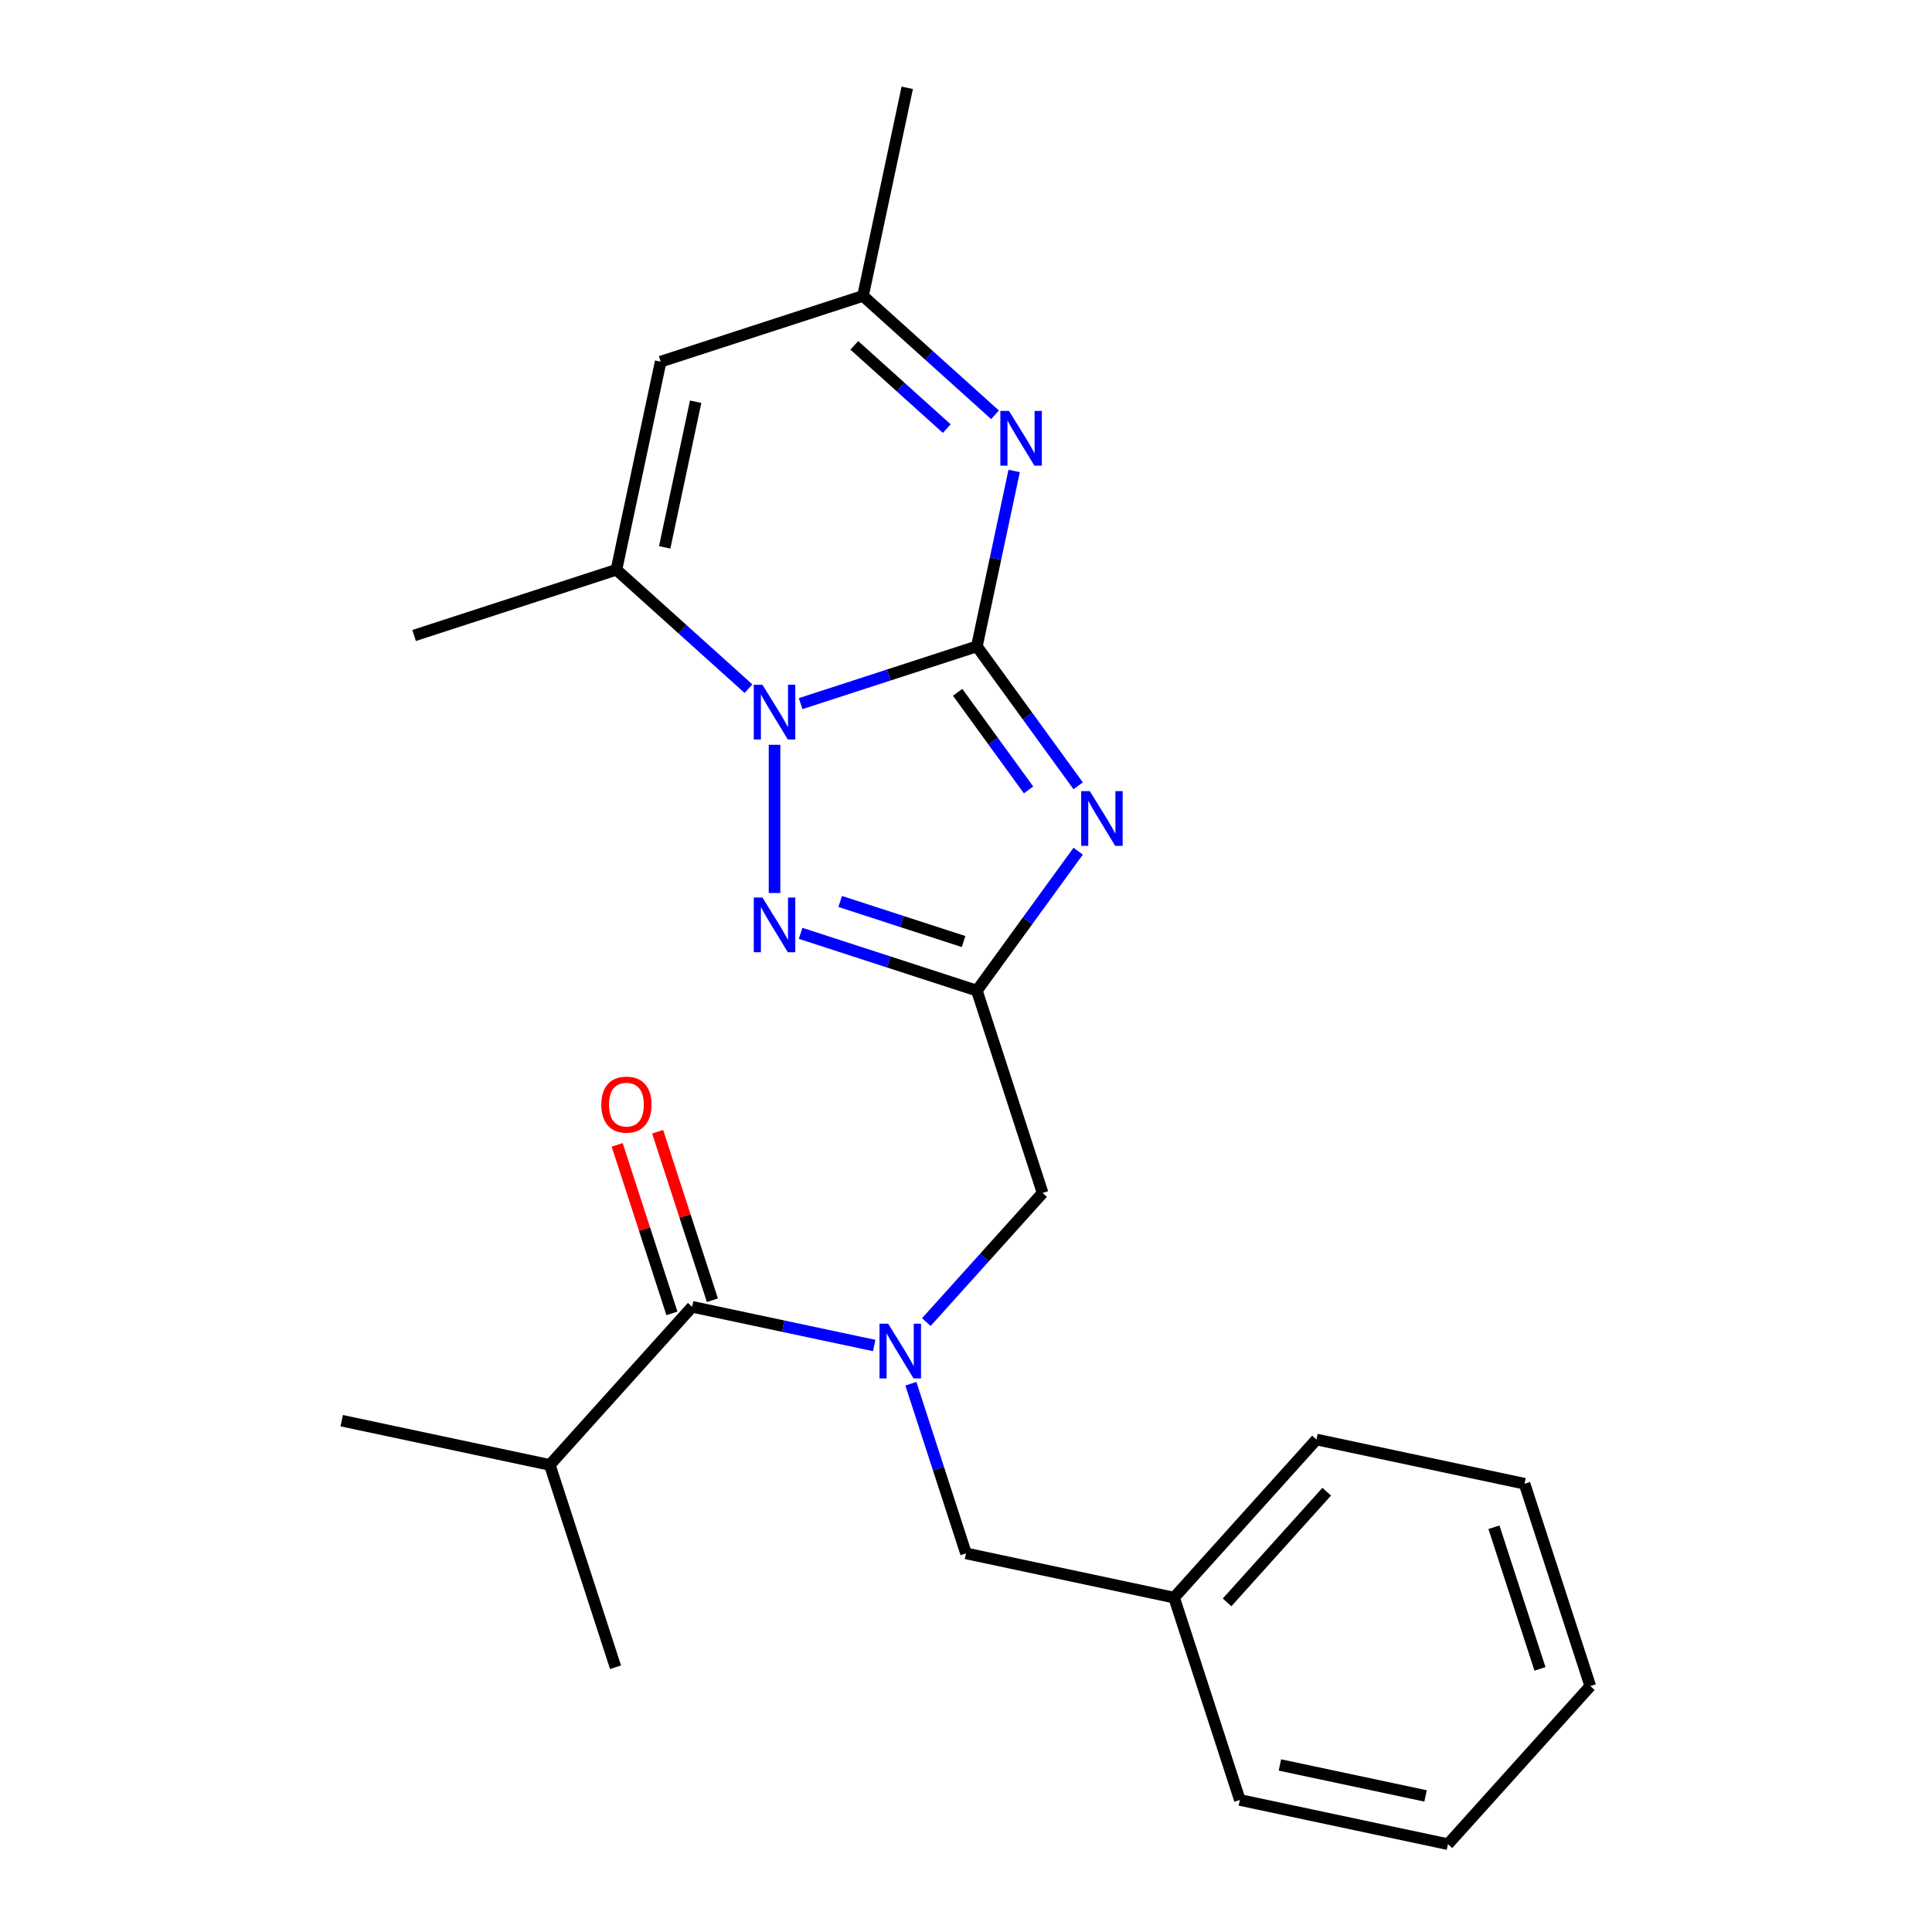 <?xml version='1.0' encoding='iso-8859-1'?>
<svg version='1.1' baseProfile='full'
              xmlns='http://www.w3.org/2000/svg'
                      xmlns:rdkit='http://www.rdkit.org/xml'
                      xmlns:xlink='http://www.w3.org/1999/xlink'
                  xml:space='preserve'
width='1000px' height='1000px' viewBox='0 0 1000 1000'>
<!-- END OF HEADER -->
<rect style='opacity:1.0;fill:#FFFFFF;stroke:none' width='1000' height='1000' x='0' y='0'> </rect>
<path class='bond-0' d='M 505.627,334.562 L 531.846,370.649' style='fill:none;fill-rule:evenodd;stroke:#000000;stroke-width:6px;stroke-linecap:butt;stroke-linejoin:miter;stroke-opacity:1' />
<path class='bond-0' d='M 531.846,370.649 L 558.064,406.736' style='fill:none;fill-rule:evenodd;stroke:#0000FF;stroke-width:6px;stroke-linecap:butt;stroke-linejoin:miter;stroke-opacity:1' />
<path class='bond-0' d='M 495.675,358.333 L 514.028,383.594' style='fill:none;fill-rule:evenodd;stroke:#000000;stroke-width:6px;stroke-linecap:butt;stroke-linejoin:miter;stroke-opacity:1' />
<path class='bond-0' d='M 514.028,383.594 L 532.381,408.855' style='fill:none;fill-rule:evenodd;stroke:#0000FF;stroke-width:6px;stroke-linecap:butt;stroke-linejoin:miter;stroke-opacity:1' />
<path class='bond-1' d='M 505.627,334.562 L 460.009,349.384' style='fill:none;fill-rule:evenodd;stroke:#000000;stroke-width:6px;stroke-linecap:butt;stroke-linejoin:miter;stroke-opacity:1' />
<path class='bond-1' d='M 460.009,349.384 L 414.391,364.206' style='fill:none;fill-rule:evenodd;stroke:#0000FF;stroke-width:6px;stroke-linecap:butt;stroke-linejoin:miter;stroke-opacity:1' />
<path class='bond-4' d='M 505.627,334.562 L 515.277,289.162' style='fill:none;fill-rule:evenodd;stroke:#000000;stroke-width:6px;stroke-linecap:butt;stroke-linejoin:miter;stroke-opacity:1' />
<path class='bond-4' d='M 515.277,289.162 L 524.927,243.763' style='fill:none;fill-rule:evenodd;stroke:#0000FF;stroke-width:6px;stroke-linecap:butt;stroke-linejoin:miter;stroke-opacity:1' />
<path class='bond-2' d='M 558.064,440.562 L 531.846,476.649' style='fill:none;fill-rule:evenodd;stroke:#0000FF;stroke-width:6px;stroke-linecap:butt;stroke-linejoin:miter;stroke-opacity:1' />
<path class='bond-2' d='M 531.846,476.649 L 505.627,512.736' style='fill:none;fill-rule:evenodd;stroke:#000000;stroke-width:6px;stroke-linecap:butt;stroke-linejoin:miter;stroke-opacity:1' />
<path class='bond-3' d='M 400.898,385.503 L 400.898,462.218' style='fill:none;fill-rule:evenodd;stroke:#0000FF;stroke-width:6px;stroke-linecap:butt;stroke-linejoin:miter;stroke-opacity:1' />
<path class='bond-5' d='M 387.405,356.441 L 353.235,325.674' style='fill:none;fill-rule:evenodd;stroke:#0000FF;stroke-width:6px;stroke-linecap:butt;stroke-linejoin:miter;stroke-opacity:1' />
<path class='bond-5' d='M 353.235,325.674 L 319.064,294.906' style='fill:none;fill-rule:evenodd;stroke:#000000;stroke-width:6px;stroke-linecap:butt;stroke-linejoin:miter;stroke-opacity:1' />
<path class='bond-10' d='M 505.627,512.736 L 539.655,617.465' style='fill:none;fill-rule:evenodd;stroke:#000000;stroke-width:6px;stroke-linecap:butt;stroke-linejoin:miter;stroke-opacity:1' />
<path class='bond-24' d='M 505.627,512.736 L 460.009,497.914' style='fill:none;fill-rule:evenodd;stroke:#000000;stroke-width:6px;stroke-linecap:butt;stroke-linejoin:miter;stroke-opacity:1' />
<path class='bond-24' d='M 460.009,497.914 L 414.391,483.092' style='fill:none;fill-rule:evenodd;stroke:#0000FF;stroke-width:6px;stroke-linecap:butt;stroke-linejoin:miter;stroke-opacity:1' />
<path class='bond-24' d='M 498.747,487.344 L 466.815,476.969' style='fill:none;fill-rule:evenodd;stroke:#000000;stroke-width:6px;stroke-linecap:butt;stroke-linejoin:miter;stroke-opacity:1' />
<path class='bond-24' d='M 466.815,476.969 L 434.882,466.593' style='fill:none;fill-rule:evenodd;stroke:#0000FF;stroke-width:6px;stroke-linecap:butt;stroke-linejoin:miter;stroke-opacity:1' />
<path class='bond-9' d='M 515.029,214.701 L 480.858,183.933' style='fill:none;fill-rule:evenodd;stroke:#0000FF;stroke-width:6px;stroke-linecap:butt;stroke-linejoin:miter;stroke-opacity:1' />
<path class='bond-9' d='M 480.858,183.933 L 446.688,153.166' style='fill:none;fill-rule:evenodd;stroke:#000000;stroke-width:6px;stroke-linecap:butt;stroke-linejoin:miter;stroke-opacity:1' />
<path class='bond-9' d='M 490.041,221.837 L 466.121,200.3' style='fill:none;fill-rule:evenodd;stroke:#0000FF;stroke-width:6px;stroke-linecap:butt;stroke-linejoin:miter;stroke-opacity:1' />
<path class='bond-9' d='M 466.121,200.3 L 442.202,178.763' style='fill:none;fill-rule:evenodd;stroke:#000000;stroke-width:6px;stroke-linecap:butt;stroke-linejoin:miter;stroke-opacity:1' />
<path class='bond-15' d='M 319.064,294.906 L 214.336,328.935' style='fill:none;fill-rule:evenodd;stroke:#000000;stroke-width:6px;stroke-linecap:butt;stroke-linejoin:miter;stroke-opacity:1' />
<path class='bond-25' d='M 319.064,294.906 L 341.959,187.195' style='fill:none;fill-rule:evenodd;stroke:#000000;stroke-width:6px;stroke-linecap:butt;stroke-linejoin:miter;stroke-opacity:1' />
<path class='bond-25' d='M 344.041,283.329 L 360.067,207.93' style='fill:none;fill-rule:evenodd;stroke:#000000;stroke-width:6px;stroke-linecap:butt;stroke-linejoin:miter;stroke-opacity:1' />
<path class='bond-6' d='M 479.465,684.313 L 509.56,650.889' style='fill:none;fill-rule:evenodd;stroke:#0000FF;stroke-width:6px;stroke-linecap:butt;stroke-linejoin:miter;stroke-opacity:1' />
<path class='bond-6' d='M 509.56,650.889 L 539.655,617.465' style='fill:none;fill-rule:evenodd;stroke:#000000;stroke-width:6px;stroke-linecap:butt;stroke-linejoin:miter;stroke-opacity:1' />
<path class='bond-8' d='M 452.479,696.431 L 405.369,686.417' style='fill:none;fill-rule:evenodd;stroke:#0000FF;stroke-width:6px;stroke-linecap:butt;stroke-linejoin:miter;stroke-opacity:1' />
<path class='bond-8' d='M 405.369,686.417 L 358.26,676.404' style='fill:none;fill-rule:evenodd;stroke:#000000;stroke-width:6px;stroke-linecap:butt;stroke-linejoin:miter;stroke-opacity:1' />
<path class='bond-11' d='M 471.467,716.212 L 485.733,760.119' style='fill:none;fill-rule:evenodd;stroke:#0000FF;stroke-width:6px;stroke-linecap:butt;stroke-linejoin:miter;stroke-opacity:1' />
<path class='bond-11' d='M 485.733,760.119 L 500,804.027' style='fill:none;fill-rule:evenodd;stroke:#000000;stroke-width:6px;stroke-linecap:butt;stroke-linejoin:miter;stroke-opacity:1' />
<path class='bond-7' d='M 341.959,187.195 L 446.688,153.166' style='fill:none;fill-rule:evenodd;stroke:#000000;stroke-width:6px;stroke-linecap:butt;stroke-linejoin:miter;stroke-opacity:1' />
<path class='bond-12' d='M 368.733,673.001 L 354.564,629.393' style='fill:none;fill-rule:evenodd;stroke:#000000;stroke-width:6px;stroke-linecap:butt;stroke-linejoin:miter;stroke-opacity:1' />
<path class='bond-12' d='M 354.564,629.393 L 340.395,585.785' style='fill:none;fill-rule:evenodd;stroke:#FF0000;stroke-width:6px;stroke-linecap:butt;stroke-linejoin:miter;stroke-opacity:1' />
<path class='bond-12' d='M 347.787,679.807 L 333.618,636.199' style='fill:none;fill-rule:evenodd;stroke:#000000;stroke-width:6px;stroke-linecap:butt;stroke-linejoin:miter;stroke-opacity:1' />
<path class='bond-12' d='M 333.618,636.199 L 319.449,592.591' style='fill:none;fill-rule:evenodd;stroke:#FF0000;stroke-width:6px;stroke-linecap:butt;stroke-linejoin:miter;stroke-opacity:1' />
<path class='bond-13' d='M 358.26,676.404 L 284.576,758.238' style='fill:none;fill-rule:evenodd;stroke:#000000;stroke-width:6px;stroke-linecap:butt;stroke-linejoin:miter;stroke-opacity:1' />
<path class='bond-16' d='M 446.688,153.166 L 469.583,45.455' style='fill:none;fill-rule:evenodd;stroke:#000000;stroke-width:6px;stroke-linecap:butt;stroke-linejoin:miter;stroke-opacity:1' />
<path class='bond-14' d='M 500,804.027 L 607.712,826.922' style='fill:none;fill-rule:evenodd;stroke:#000000;stroke-width:6px;stroke-linecap:butt;stroke-linejoin:miter;stroke-opacity:1' />
<path class='bond-17' d='M 284.576,758.238 L 176.865,735.343' style='fill:none;fill-rule:evenodd;stroke:#000000;stroke-width:6px;stroke-linecap:butt;stroke-linejoin:miter;stroke-opacity:1' />
<path class='bond-18' d='M 284.576,758.238 L 318.605,862.966' style='fill:none;fill-rule:evenodd;stroke:#000000;stroke-width:6px;stroke-linecap:butt;stroke-linejoin:miter;stroke-opacity:1' />
<path class='bond-19' d='M 607.712,826.922 L 681.395,745.088' style='fill:none;fill-rule:evenodd;stroke:#000000;stroke-width:6px;stroke-linecap:butt;stroke-linejoin:miter;stroke-opacity:1' />
<path class='bond-19' d='M 635.131,829.384 L 686.709,772.1' style='fill:none;fill-rule:evenodd;stroke:#000000;stroke-width:6px;stroke-linecap:butt;stroke-linejoin:miter;stroke-opacity:1' />
<path class='bond-20' d='M 607.712,826.922 L 641.74,931.651' style='fill:none;fill-rule:evenodd;stroke:#000000;stroke-width:6px;stroke-linecap:butt;stroke-linejoin:miter;stroke-opacity:1' />
<path class='bond-22' d='M 681.395,745.088 L 789.107,767.983' style='fill:none;fill-rule:evenodd;stroke:#000000;stroke-width:6px;stroke-linecap:butt;stroke-linejoin:miter;stroke-opacity:1' />
<path class='bond-21' d='M 641.74,931.651 L 749.452,954.545' style='fill:none;fill-rule:evenodd;stroke:#000000;stroke-width:6px;stroke-linecap:butt;stroke-linejoin:miter;stroke-opacity:1' />
<path class='bond-21' d='M 662.476,913.542 L 737.874,929.569' style='fill:none;fill-rule:evenodd;stroke:#000000;stroke-width:6px;stroke-linecap:butt;stroke-linejoin:miter;stroke-opacity:1' />
<path class='bond-23' d='M 749.452,954.545 L 823.135,872.712' style='fill:none;fill-rule:evenodd;stroke:#000000;stroke-width:6px;stroke-linecap:butt;stroke-linejoin:miter;stroke-opacity:1' />
<path class='bond-26' d='M 789.107,767.983 L 823.135,872.712' style='fill:none;fill-rule:evenodd;stroke:#000000;stroke-width:6px;stroke-linecap:butt;stroke-linejoin:miter;stroke-opacity:1' />
<path class='bond-26' d='M 773.266,790.498 L 797.085,863.808' style='fill:none;fill-rule:evenodd;stroke:#000000;stroke-width:6px;stroke-linecap:butt;stroke-linejoin:miter;stroke-opacity:1' />
<path  class='atom-1' d='M 564.092 409.489
L 573.372 424.489
Q 574.292 425.969, 575.772 428.649
Q 577.252 431.329, 577.332 431.489
L 577.332 409.489
L 581.092 409.489
L 581.092 437.809
L 577.212 437.809
L 567.252 421.409
Q 566.092 419.489, 564.852 417.289
Q 563.652 415.089, 563.292 414.409
L 563.292 437.809
L 559.612 437.809
L 559.612 409.489
L 564.092 409.489
' fill='#0000FF'/>
<path  class='atom-2' d='M 394.638 354.43
L 403.918 369.43
Q 404.838 370.91, 406.318 373.59
Q 407.798 376.27, 407.878 376.43
L 407.878 354.43
L 411.638 354.43
L 411.638 382.75
L 407.758 382.75
L 397.798 366.35
Q 396.638 364.43, 395.398 362.23
Q 394.198 360.03, 393.838 359.35
L 393.838 382.75
L 390.158 382.75
L 390.158 354.43
L 394.638 354.43
' fill='#0000FF'/>
<path  class='atom-4' d='M 394.638 464.548
L 403.918 479.548
Q 404.838 481.028, 406.318 483.708
Q 407.798 486.388, 407.878 486.548
L 407.878 464.548
L 411.638 464.548
L 411.638 492.868
L 407.758 492.868
L 397.798 476.468
Q 396.638 474.548, 395.398 472.348
Q 394.198 470.148, 393.838 469.468
L 393.838 492.868
L 390.158 492.868
L 390.158 464.548
L 394.638 464.548
' fill='#0000FF'/>
<path  class='atom-5' d='M 522.262 212.69
L 531.542 227.69
Q 532.462 229.17, 533.942 231.85
Q 535.422 234.53, 535.502 234.69
L 535.502 212.69
L 539.262 212.69
L 539.262 241.01
L 535.382 241.01
L 525.422 224.61
Q 524.262 222.69, 523.022 220.49
Q 521.822 218.29, 521.462 217.61
L 521.462 241.01
L 517.782 241.01
L 517.782 212.69
L 522.262 212.69
' fill='#0000FF'/>
<path  class='atom-7' d='M 459.712 685.139
L 468.992 700.139
Q 469.912 701.619, 471.392 704.299
Q 472.872 706.979, 472.952 707.139
L 472.952 685.139
L 476.712 685.139
L 476.712 713.459
L 472.832 713.459
L 462.872 697.059
Q 461.712 695.139, 460.472 692.939
Q 459.272 690.739, 458.912 690.059
L 458.912 713.459
L 455.232 713.459
L 455.232 685.139
L 459.712 685.139
' fill='#0000FF'/>
<path  class='atom-13' d='M 311.231 571.755
Q 311.231 564.955, 314.591 561.155
Q 317.951 557.355, 324.231 557.355
Q 330.511 557.355, 333.871 561.155
Q 337.231 564.955, 337.231 571.755
Q 337.231 578.635, 333.831 582.555
Q 330.431 586.435, 324.231 586.435
Q 317.991 586.435, 314.591 582.555
Q 311.231 578.675, 311.231 571.755
M 324.231 583.235
Q 328.551 583.235, 330.871 580.355
Q 333.231 577.435, 333.231 571.755
Q 333.231 566.195, 330.871 563.395
Q 328.551 560.555, 324.231 560.555
Q 319.911 560.555, 317.551 563.355
Q 315.231 566.155, 315.231 571.755
Q 315.231 577.475, 317.551 580.355
Q 319.911 583.235, 324.231 583.235
' fill='#FF0000'/>
</svg>
